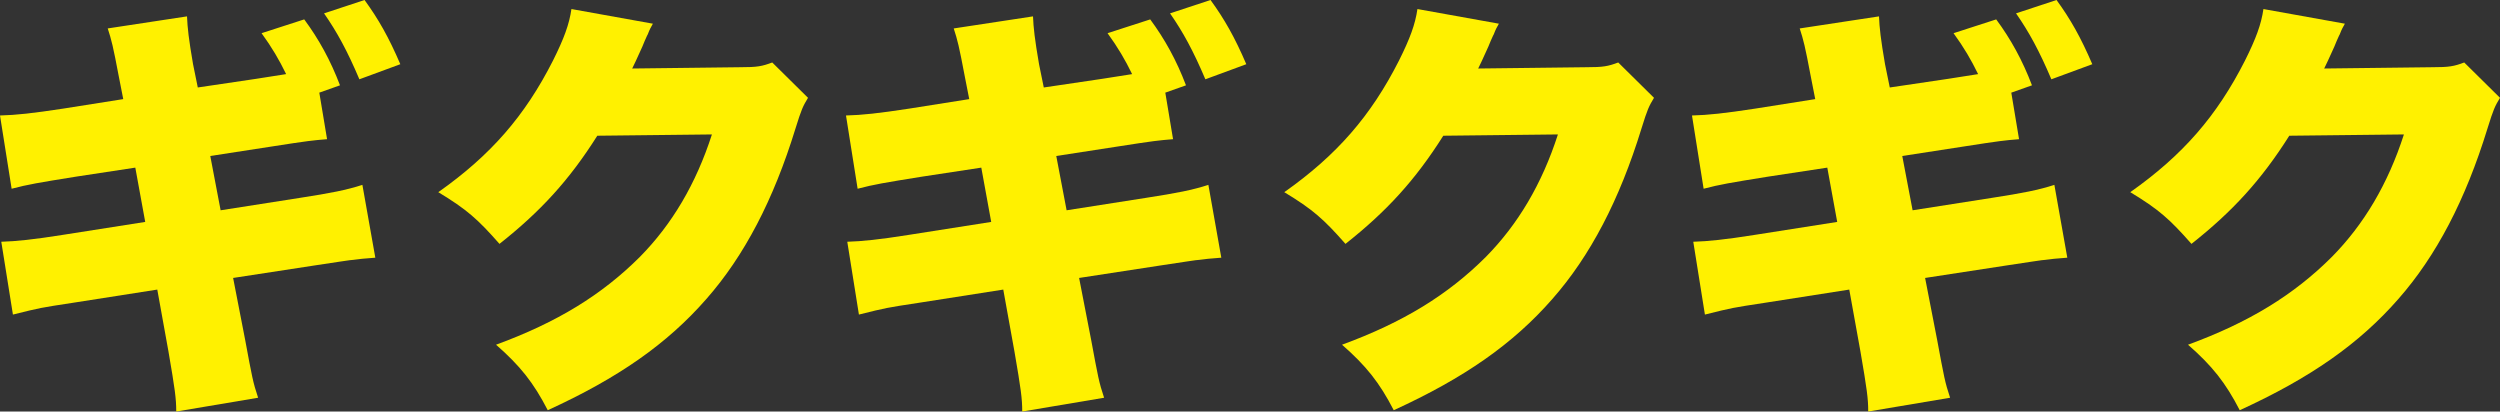<?xml version="1.0" encoding="UTF-8"?><svg id="back" xmlns="http://www.w3.org/2000/svg" viewBox="0 0 430.413 70.85"><rect x="0" y="0" width="430.413" height="70.85" fill="#333333" stroke="none"/><defs><style>.cls-1{fill:#fff100;stroke-width:0px;}</style></defs><path class="cls-1" d="m56.308,23.963c-2.597.223-2.893.223-10.015,1.335l-10.09,1.558,1.781,9.348,13.724-2.151c5.268-.816,7.938-1.335,10.683-2.226l2.226,12.538c-2.077.148-2.671.223-3.784.371-.445,0-2.671.371-6.677.965l-14.021,2.151,2.077,10.683c1.187,6.38,1.335,7.27,2.226,9.941l-14.096,2.374c0-2.226-.223-3.858-1.335-10.312l-1.929-10.683-14.689,2.3c-5.342.816-5.416.816-10.164,2.003L.222,41.62c2.522-.074,5.49-.371,10.609-1.187l14.17-2.226-1.706-9.348-10.238,1.558c-6.455,1.039-8.235,1.335-11.054,2.077L0,19.882c2.819-.074,5.564-.371,10.906-1.187l10.312-1.632-.742-3.784c-1.039-5.49-1.261-6.306-1.929-8.383l13.65-2.077c.074,1.929.297,3.932,1.039,8.235l.816,4.006,10.015-1.484,5.193-.816c-1.187-2.448-2.448-4.6-4.229-7.048l7.345-2.374c2.522,3.413,4.525,7.048,6.158,11.351l-3.561,1.261,1.335,8.012h0ZM62.762,0c2.374,3.264,4.154,6.38,6.158,11.054l-7.048,2.597c-2.077-4.896-3.858-8.161-6.083-11.351L62.763,0h0Z"/><path class="cls-1" d="m112.404,4.08c-.371.668-.519.89-.89,1.855-.148.223-.297.668-.519,1.113-.297.742-.519,1.261-.668,1.558-.643,1.434-1.137,2.497-1.484,3.19l18.621-.223c2.893,0,3.709-.148,5.49-.816l6.158,6.083c-.89,1.484-1.113,1.929-2.151,5.267-3.784,12.315-8.828,21.96-15.357,29.378-6.751,7.715-15.134,13.576-27.301,19.14-2.448-4.748-4.748-7.641-8.903-11.277,10.535-3.858,18.25-8.606,24.779-15.134,5.49-5.564,9.644-12.537,12.389-21.069l-19.734.222c-4.822,7.641-9.793,13.057-16.841,18.621-3.784-4.303-5.638-5.935-10.535-8.903,9.051-6.38,14.911-13.131,19.734-22.627,1.929-3.858,2.819-6.306,3.19-8.902l14.021,2.522v.002Z"/><path class="cls-1" d="m201.958,23.963c-2.597.223-2.893.223-10.015,1.335l-10.09,1.558,1.781,9.348,13.724-2.151c5.268-.816,7.938-1.335,10.683-2.226l2.226,12.538c-2.077.148-2.671.223-3.784.371-.445,0-2.671.371-6.677.965l-14.021,2.151,2.077,10.683c1.187,6.38,1.335,7.27,2.226,9.941l-14.096,2.374c0-2.226-.223-3.858-1.335-10.312l-1.929-10.683-14.689,2.3c-5.342.816-5.416.816-10.164,2.003l-2.003-12.538c2.522-.074,5.49-.371,10.609-1.187l14.17-2.226-1.706-9.348-10.238,1.558c-6.455,1.039-8.235,1.335-11.054,2.077l-2.003-12.612c2.819-.074,5.564-.371,10.906-1.187l10.312-1.632-.742-3.784c-1.039-5.49-1.261-6.306-1.929-8.383l13.65-2.077c.074,1.929.297,3.932,1.039,8.235l.816,4.006,10.015-1.484,5.193-.816c-1.187-2.448-2.448-4.6-4.229-7.048l7.345-2.374c2.522,3.413,4.525,7.048,6.158,11.351l-3.561,1.261,1.335,8.012h0Zm6.454-23.963c2.374,3.264,4.154,6.38,6.158,11.054l-7.048,2.597c-2.077-4.896-3.858-8.161-6.083-11.351L208.413,0h0Z"/><path class="cls-1" d="m258.054,4.08c-.371.668-.519.89-.89,1.855-.148.223-.297.668-.519,1.113-.297.742-.519,1.261-.668,1.558-.643,1.434-1.137,2.497-1.484,3.19l18.621-.223c2.893,0,3.709-.148,5.49-.816l6.158,6.083c-.89,1.484-1.113,1.929-2.151,5.267-3.784,12.315-8.828,21.96-15.357,29.378-6.751,7.715-15.134,13.576-27.301,19.14-2.448-4.748-4.748-7.641-8.903-11.277,10.535-3.858,18.25-8.606,24.779-15.134,5.49-5.564,9.644-12.537,12.389-21.069l-19.734.222c-4.822,7.641-9.793,13.057-16.841,18.621-3.784-4.303-5.638-5.935-10.535-8.903,9.051-6.38,14.912-13.131,19.734-22.627,1.929-3.858,2.819-6.306,3.19-8.902l14.021,2.522v.002Z"/><path class="cls-1" d="m347.609,23.963c-2.597.223-2.893.223-10.015,1.335l-10.09,1.558,1.781,9.348,13.724-2.151c5.268-.816,7.938-1.335,10.683-2.226l2.226,12.538c-2.077.148-2.671.223-3.784.371-.445,0-2.671.371-6.677.965l-14.021,2.151,2.077,10.683c1.187,6.38,1.335,7.27,2.226,9.941l-14.096,2.374c0-2.226-.223-3.858-1.335-10.312l-1.929-10.683-14.689,2.3c-5.342.816-5.416.816-10.164,2.003l-2.003-12.538c2.522-.074,5.49-.371,10.609-1.187l14.17-2.226-1.706-9.348-10.238,1.558c-6.455,1.039-8.235,1.335-11.054,2.077l-2.003-12.612c2.819-.074,5.564-.371,10.905-1.187l10.312-1.632-.742-3.784c-1.039-5.49-1.261-6.306-1.929-8.383l13.65-2.077c.074,1.929.297,3.932,1.039,8.235l.816,4.006,10.015-1.484,5.193-.816c-1.187-2.448-2.448-4.6-4.229-7.048l7.345-2.374c2.522,3.413,4.525,7.048,6.158,11.351l-3.561,1.261,1.335,8.012h0Zm6.454-23.963c2.374,3.264,4.154,6.38,6.158,11.054l-7.048,2.597c-2.077-4.896-3.858-8.161-6.083-11.351L354.064,0h0Z"/><path class="cls-1" d="m403.705,4.08c-.371.668-.519.89-.89,1.855-.148.223-.297.668-.519,1.113-.297.742-.519,1.261-.668,1.558-.643,1.434-1.137,2.497-1.484,3.19l18.621-.223c2.893,0,3.709-.148,5.49-.816l6.158,6.083c-.89,1.484-1.113,1.929-2.151,5.267-3.784,12.315-8.828,21.96-15.357,29.378-6.751,7.715-15.134,13.576-27.301,19.14-2.448-4.748-4.748-7.641-8.903-11.277,10.535-3.858,18.25-8.606,24.779-15.134,5.49-5.564,9.644-12.537,12.389-21.069l-19.734.222c-4.822,7.641-9.793,13.057-16.841,18.621-3.784-4.303-5.638-5.935-10.535-8.903,9.051-6.38,14.911-13.131,19.734-22.627,1.929-3.858,2.819-6.306,3.19-8.902l14.021,2.522v.002Z"/></svg>